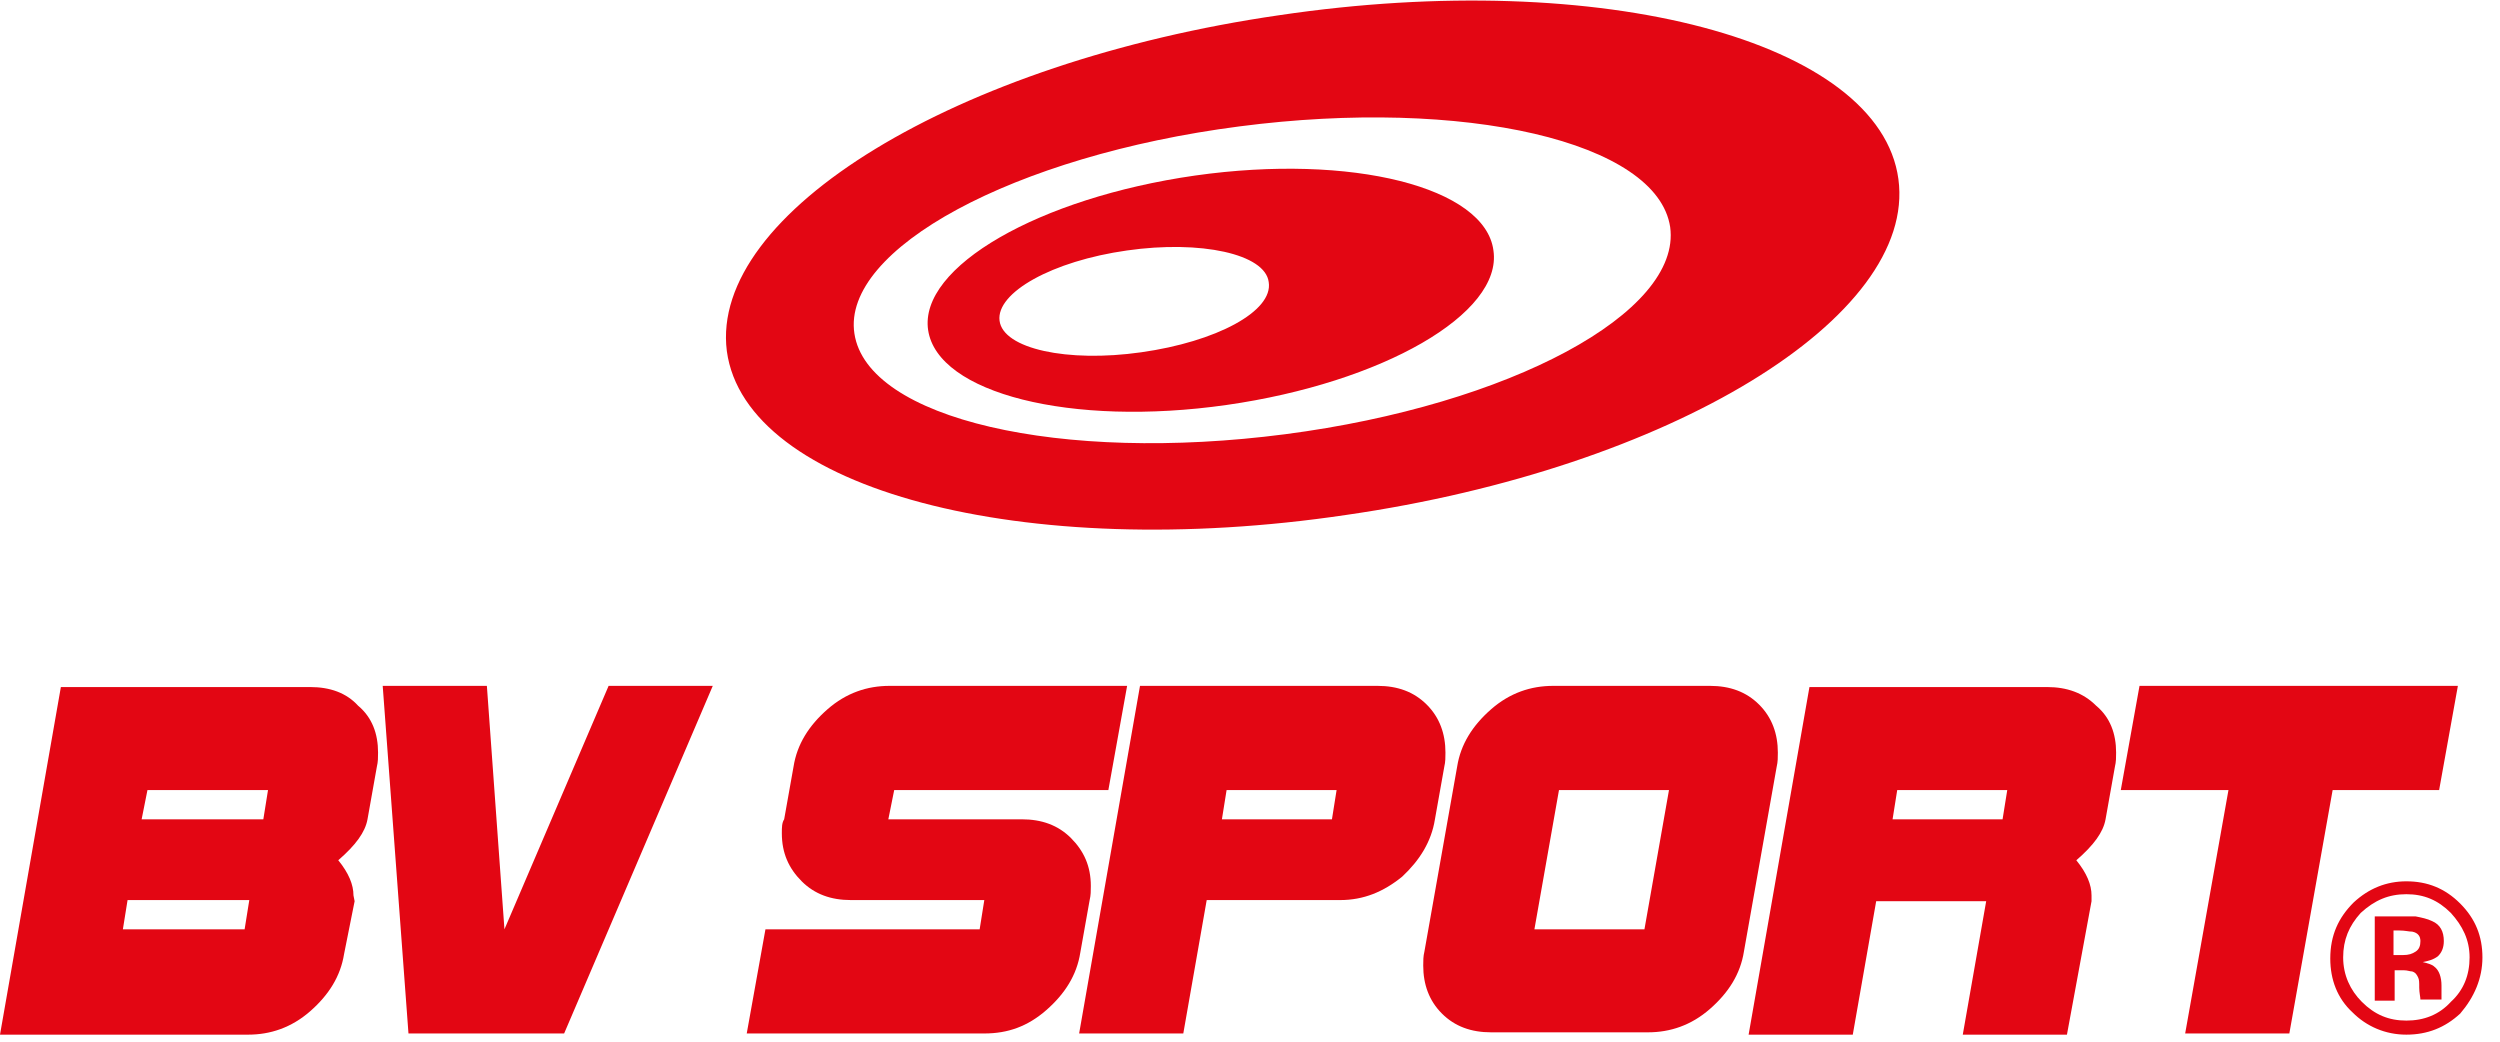<?xml version="1.0" encoding="UTF-8"?>
<svg width="72px" height="30px" viewBox="0 0 72 30" version="1.1" xmlns="http://www.w3.org/2000/svg" xmlns:xlink="http://www.w3.org/1999/xlink">
    <title>Elementi / Brand / BVSport</title>
    <g id="Elementi-/-Brand-/-BVSport" stroke="none" stroke-width="1" fill="none" fill-rule="evenodd">
        <g id="bvsport" transform="translate(-0, 0)" fill="#E30613" fill-rule="nonzero">
            <g id="Group">
                <path d="M32.865,10.146 C30.742,10.449 28.888,10.045 28.787,9.236 C28.685,8.427 30.303,7.517 32.461,7.213 C34.584,6.91 36.438,7.315 36.539,8.124 C36.674,8.966 35.022,9.843 32.865,10.146 M34.416,5.056 C29.933,5.697 26.461,7.685 26.73,9.506 C27,11.326 30.843,12.303 35.326,11.663 C39.809,11.022 43.281,9.034 43.011,7.213 C42.775,5.393 38.933,4.416 34.416,5.056" id="Shape"></path>
                <path d="M37.011,12.506 C30.539,13.348 24.978,12.067 24.607,9.607 C24.236,7.18 29.191,4.483 35.697,3.64 C42.169,2.798 47.73,4.079 48.101,6.539 C48.438,9 43.483,11.663 37.011,12.506 M54.674,5.157 C54.135,1.18 46.146,-0.944 36.843,0.438 C27.539,1.787 20.427,6.135 20.933,10.112 C21.472,14.09 29.461,16.213 38.764,14.831 C48.101,13.483 55.213,9.135 54.674,5.157" id="Shape"></path>
                <path d="M68.966,28.787 L68.966,27.944 L69.101,27.944 L69.236,27.944 C69.337,27.944 69.404,27.978 69.472,27.978 C69.573,28.011 69.607,28.079 69.64,28.146 C69.674,28.213 69.674,28.281 69.674,28.449 C69.674,28.584 69.708,28.719 69.708,28.787 L70.315,28.787 L70.315,28.719 C70.315,28.685 70.315,28.685 70.315,28.652 C70.315,28.618 70.315,28.618 70.315,28.584 L70.315,28.382 C70.315,28.146 70.247,27.944 70.112,27.843 C70.045,27.775 69.91,27.742 69.775,27.708 C69.944,27.674 70.079,27.64 70.213,27.539 C70.315,27.438 70.382,27.303 70.382,27.101 C70.382,26.831 70.281,26.629 70.045,26.528 C69.91,26.461 69.742,26.427 69.573,26.393 C69.539,26.393 69.371,26.393 69.067,26.393 C68.764,26.393 68.528,26.393 68.393,26.393 L68.393,28.82 L68.966,28.82 L68.966,28.787 Z M69.708,27.101 C69.708,27.236 69.674,27.337 69.573,27.404 C69.472,27.472 69.371,27.506 69.202,27.506 L68.933,27.506 L68.933,26.798 L69.101,26.798 C69.27,26.798 69.371,26.831 69.472,26.831 C69.64,26.865 69.708,26.966 69.708,27.101 M71.494,27.573 C71.494,26.966 71.292,26.461 70.854,26.022 C70.416,25.584 69.91,25.382 69.303,25.382 C68.73,25.382 68.225,25.584 67.787,25.989 C67.348,26.427 67.112,26.933 67.112,27.607 C67.112,28.213 67.315,28.753 67.753,29.157 C68.157,29.562 68.697,29.798 69.303,29.798 C69.91,29.798 70.416,29.596 70.854,29.191 C71.258,28.719 71.494,28.18 71.494,27.573 M69.303,25.753 C69.809,25.753 70.213,25.921 70.584,26.292 C70.921,26.663 71.124,27.067 71.124,27.573 C71.124,28.079 70.955,28.517 70.584,28.854 C70.247,29.225 69.809,29.393 69.303,29.393 C68.798,29.393 68.393,29.225 68.022,28.854 C67.685,28.517 67.483,28.079 67.483,27.573 C67.483,27.067 67.652,26.663 67.989,26.292 C68.393,25.921 68.798,25.753 69.303,25.753" id="Shape"></path>
                <path d="M7.719,22.753 L4.247,22.753 L4.079,23.596 L7.584,23.596 L7.719,22.753 Z M7.18,25.921 L3.674,25.921 L3.539,26.764 L7.045,26.764 L7.18,25.921 Z M10.888,21.674 C10.888,21.809 10.888,21.944 10.854,22.079 L10.584,23.596 C10.517,23.966 10.247,24.337 9.742,24.775 C10.045,25.146 10.18,25.483 10.18,25.787 L10.213,25.955 L9.91,27.472 C9.809,28.112 9.472,28.652 8.933,29.124 C8.393,29.596 7.787,29.798 7.146,29.798 L0,29.798 L1.753,19.787 L8.933,19.787 C9.506,19.787 9.978,19.955 10.315,20.326 C10.719,20.663 10.888,21.135 10.888,21.674" id="Shape"></path>
            </g>
            <polygon id="Path" points="20.528 19.753 16.247 29.764 11.764 29.764 11.022 19.753 14.022 19.753 14.528 26.764 17.528 19.753"></polygon>
            <g id="Group" transform="translate(21.236, 19.551)">
                <path d="M11.225,0.202 L10.685,3.202 L4.517,3.202 L4.348,4.045 L8.191,4.045 C8.764,4.045 9.236,4.213 9.607,4.584 C9.978,4.955 10.18,5.393 10.18,5.966 C10.18,6.101 10.18,6.236 10.146,6.371 L9.876,7.888 C9.775,8.528 9.438,9.067 8.899,9.539 C8.36,10.011 7.787,10.213 7.112,10.213 L0.27,10.213 L0.809,7.213 L6.978,7.213 L7.112,6.371 L3.27,6.371 C2.697,6.371 2.225,6.202 1.854,5.831 C1.483,5.461 1.281,5.022 1.281,4.449 C1.281,4.281 1.281,4.146 1.348,4.045 L1.618,2.528 C1.719,1.888 2.056,1.348 2.596,0.876 C3.135,0.404 3.742,0.202 4.382,0.202 L11.225,0.202 Z" id="Path"></path>
                <path d="M17.258,3.202 L14.09,3.202 L13.955,4.045 L17.124,4.045 L17.258,3.202 Z M20.393,2.124 C20.393,2.258 20.393,2.393 20.36,2.528 L20.09,4.045 C19.989,4.685 19.652,5.225 19.146,5.697 C18.607,6.135 18.034,6.371 17.36,6.371 L13.517,6.371 L12.843,10.213 L9.843,10.213 L11.596,0.202 L18.438,0.202 C19.011,0.202 19.483,0.371 19.854,0.742 C20.225,1.112 20.393,1.584 20.393,2.124" id="Shape"></path>
                <path d="M26.831,3.202 L23.663,3.202 L22.955,7.213 L26.124,7.213 L26.831,3.202 Z M29.966,2.124 C29.966,2.258 29.966,2.393 29.933,2.528 L28.989,7.854 C28.888,8.494 28.551,9.034 28.011,9.506 C27.472,9.978 26.865,10.18 26.225,10.18 L21.708,10.18 C21.135,10.18 20.663,10.011 20.292,9.64 C19.921,9.27 19.753,8.798 19.753,8.258 C19.753,8.124 19.753,7.989 19.787,7.854 L20.73,2.528 C20.831,1.888 21.169,1.348 21.708,0.876 C22.247,0.404 22.854,0.202 23.494,0.202 L28.011,0.202 C28.584,0.202 29.056,0.371 29.427,0.742 C29.798,1.112 29.966,1.584 29.966,2.124" id="Shape"></path>
                <path d="M36.573,3.202 L33.404,3.202 L33.27,4.045 L36.438,4.045 L36.573,3.202 Z M39.708,2.124 C39.708,2.258 39.708,2.393 39.674,2.528 L39.404,4.045 C39.337,4.416 39.067,4.787 38.562,5.225 C38.865,5.596 39,5.933 39,6.236 L39,6.404 L38.292,10.247 L35.292,10.247 L35.966,6.404 L32.798,6.404 L32.124,10.247 L29.124,10.247 L30.876,0.236 L37.719,0.236 C38.292,0.236 38.764,0.404 39.135,0.775 C39.539,1.112 39.708,1.584 39.708,2.124" id="Shape"></path>
            </g>
            <polygon id="Path" points="70.787 19.753 70.247 22.753 67.18 22.753 65.933 29.764 62.933 29.764 64.18 22.753 61.079 22.753 61.618 19.753"></polygon>
        </g>
    </g>
</svg>